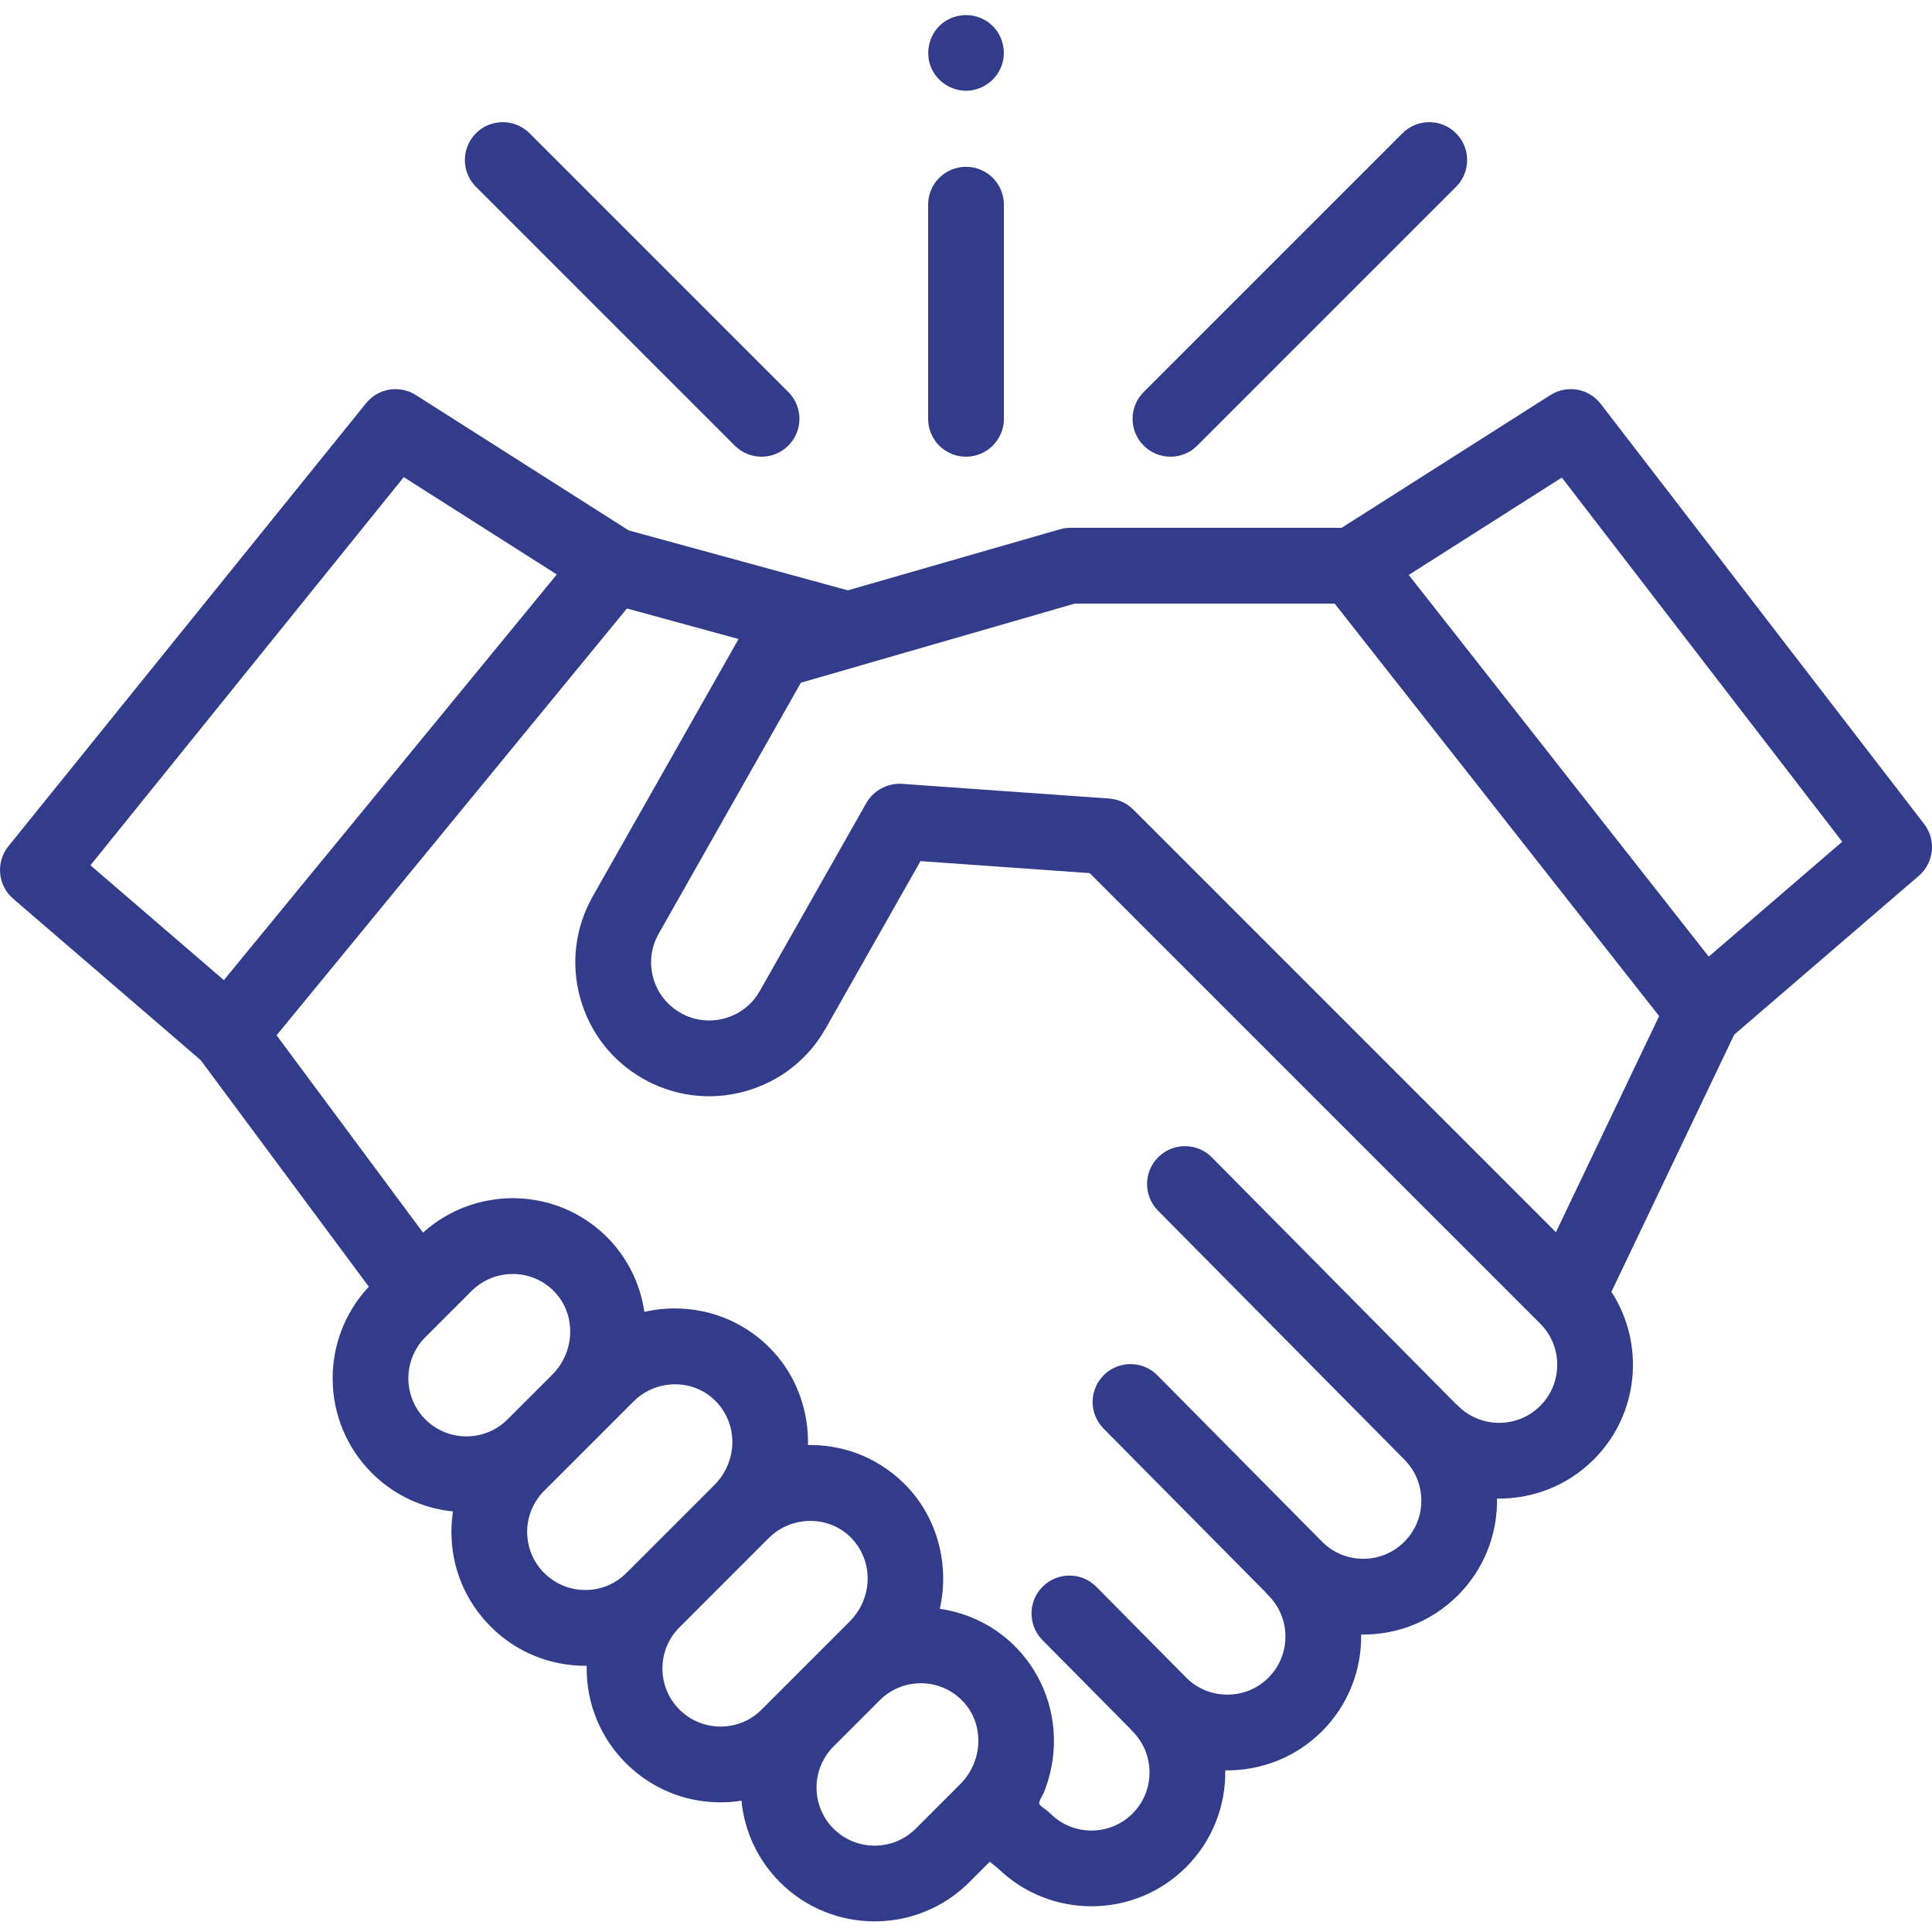 <svg xmlns="http://www.w3.org/2000/svg" width="64" height="64" viewBox="0 0 64 64" fill="none"><g clip-path="url(#clip0_3107_2085)"><path d="M63.739 27.295L53.027 13.38C52.631 12.865 51.908 12.738 51.359 13.087L44.443 17.485H35.423C35.307 17.485 35.191 17.51 35.078 17.543L28.085 19.556L20.828 17.571L13.776 13.087C13.237 12.744 12.527 12.86 12.127 13.357L0.278 28.033C-0.147 28.561 -0.077 29.331 0.437 29.772L6.647 35.117L12.218 42.624C10.588 44.36 10.62 47.098 12.316 48.794C13.067 49.545 14.023 49.969 15.005 50.068C14.971 50.291 14.954 50.517 14.954 50.746C14.954 51.931 15.415 53.044 16.253 53.882C17.09 54.72 18.204 55.181 19.389 55.181C19.405 55.181 19.421 55.18 19.436 55.18C19.436 55.21 19.434 55.24 19.434 55.27C19.434 56.455 19.896 57.568 20.733 58.406C21.571 59.244 22.685 59.705 23.869 59.705C24.103 59.705 24.335 59.686 24.562 59.651C24.658 60.637 25.083 61.597 25.837 62.351C26.701 63.216 27.837 63.648 28.973 63.648C30.108 63.648 31.244 63.216 32.109 62.351L32.787 61.673L33.072 61.902C33.929 62.733 35.043 63.148 36.156 63.148C37.292 63.148 38.427 62.716 39.292 61.851C40.174 60.969 40.606 59.804 40.588 58.645C41.746 58.663 42.911 58.231 43.794 57.35C44.675 56.468 45.107 55.304 45.09 54.146C46.297 54.165 47.441 53.702 48.295 52.848C49.177 51.965 49.609 50.801 49.591 49.642C50.751 49.66 51.915 49.228 52.797 48.346C54.303 46.84 54.497 44.512 53.38 42.794L57.448 34.274L63.564 29.012C64.069 28.577 64.146 27.823 63.739 27.295ZM13.375 15.806L18.445 19.03L7.416 32.468L2.996 28.664L13.375 15.806ZM14.09 44.296L15.621 42.766C15.667 42.72 15.716 42.676 15.766 42.635C16.065 42.391 16.427 42.245 16.811 42.21C16.822 42.209 16.833 42.209 16.844 42.209C16.898 42.205 16.953 42.202 17.008 42.202C17.533 42.209 18.02 42.424 18.381 42.805C19.09 43.555 19.052 44.779 18.297 45.535L16.813 47.019C16.062 47.77 14.841 47.77 14.09 47.019C13.34 46.268 13.34 45.047 14.09 44.296ZM18.027 52.107C17.664 51.744 17.463 51.26 17.463 50.746C17.463 50.232 17.664 49.748 18.027 49.385L20.995 46.417C21.563 45.849 22.457 45.693 23.183 46.039C23.932 46.397 24.354 47.209 24.244 48.027C24.185 48.464 23.982 48.875 23.671 49.187L20.75 52.107C20.386 52.471 19.903 52.671 19.389 52.671C18.875 52.671 18.391 52.471 18.027 52.107ZM22.508 56.631C22.144 56.268 21.944 55.784 21.944 55.27C21.944 54.756 22.144 54.272 22.508 53.909L25.475 50.941C26.083 50.334 27.058 50.203 27.802 50.636C28.482 51.032 28.837 51.808 28.721 52.581C28.657 53.007 28.455 53.407 28.151 53.711L25.23 56.631C24.867 56.995 24.383 57.195 23.869 57.195C23.355 57.195 22.872 56.995 22.508 56.631ZM27.611 60.576C26.861 59.826 26.861 58.605 27.611 57.854L29.142 56.324C29.188 56.277 29.236 56.234 29.286 56.193C29.288 56.192 29.289 56.191 29.29 56.19C29.539 55.988 29.831 55.852 30.143 55.793C30.151 55.792 30.158 55.791 30.165 55.791C30.219 55.781 30.273 55.773 30.328 55.768C30.35 55.766 30.372 55.766 30.395 55.765C30.439 55.762 30.484 55.759 30.529 55.76C31.053 55.767 31.541 55.981 31.902 56.363C31.947 56.41 31.988 56.459 32.026 56.509C32.604 57.263 32.526 58.384 31.81 59.101L30.334 60.577C29.583 61.327 28.362 61.327 27.611 60.576ZM51.022 46.571C50.272 47.322 49.05 47.321 48.3 46.571C48.273 46.543 48.244 46.518 48.214 46.494L40.145 38.34C39.657 37.847 38.863 37.843 38.37 38.331C37.877 38.818 37.874 39.613 38.361 40.105L46.518 48.347C46.519 48.348 46.52 48.349 46.521 48.35C47.271 49.101 47.271 50.322 46.521 51.073C46.157 51.437 45.673 51.637 45.159 51.637C44.645 51.637 44.161 51.437 43.798 51.073L38.341 45.56C37.854 45.067 37.06 45.063 36.567 45.55C36.074 46.038 36.07 46.833 36.558 47.325L41.931 52.754C41.958 52.788 41.987 52.821 42.019 52.852C42.769 53.602 42.769 54.824 42.019 55.575C41.268 56.325 40.046 56.325 39.295 55.574L36.318 52.565C35.83 52.072 35.035 52.068 34.543 52.556C34.05 53.043 34.046 53.837 34.533 54.33L37.428 57.255C37.456 57.289 37.485 57.322 37.517 57.353C38.267 58.104 38.267 59.326 37.517 60.076C36.766 60.827 35.545 60.827 34.794 60.076C34.708 59.99 34.606 59.923 34.51 59.849C34.428 59.787 34.406 59.743 34.447 59.644C34.489 59.542 34.551 59.451 34.592 59.35C34.638 59.236 34.675 59.12 34.712 59.002C34.904 58.382 34.961 57.715 34.874 57.072C34.708 55.837 34.029 54.723 33 54.018C32.443 53.637 31.8 53.388 31.133 53.294C31.456 51.868 31.068 50.322 30.058 49.255C29.227 48.377 28.105 47.885 26.897 47.868C26.853 47.868 26.809 47.868 26.765 47.868C26.792 46.716 26.373 45.571 25.578 44.731C24.747 43.853 23.624 43.361 22.417 43.344C22.058 43.339 21.696 43.377 21.346 43.458C21.197 42.418 20.673 41.456 19.88 40.769C19.091 40.086 18.099 39.707 17.043 39.692C15.931 39.676 14.839 40.086 14.013 40.832L9.162 34.295L20.768 20.157L24.466 21.168L19.636 29.692C19.052 30.723 18.904 31.919 19.22 33.061C19.536 34.203 20.277 35.153 21.308 35.737C21.373 35.774 21.438 35.809 21.503 35.842C21.508 35.844 21.513 35.847 21.519 35.849C21.692 35.935 21.87 36.01 22.051 36.072C22.892 36.364 23.801 36.395 24.677 36.153C25.819 35.837 26.769 35.096 27.353 34.065L30.492 28.526L36.097 28.923L51.023 43.848C51.773 44.599 51.773 45.82 51.022 46.571ZM51.542 40.818L37.541 26.817C37.514 26.791 37.486 26.765 37.458 26.741C37.256 26.573 37.006 26.472 36.742 26.453L29.88 25.966C29.405 25.934 28.933 26.186 28.699 26.6L25.169 32.828C24.916 33.275 24.503 33.597 24.008 33.734C23.513 33.872 22.993 33.807 22.546 33.554C22.098 33.3 21.776 32.888 21.639 32.392C21.502 31.896 21.566 31.377 21.82 30.93L26.531 22.615L28.441 22.065C28.453 22.061 28.465 22.057 28.478 22.053L35.604 19.995H44.213L54.961 33.658L51.542 40.818ZM56.605 31.689L46.666 19.046L51.738 15.82L61.026 27.884L56.605 31.689Z" fill="#323C8B"></path><path d="M38.773 15.129C39.094 15.129 39.416 15.006 39.661 14.761L48.233 6.189C48.723 5.699 48.723 4.904 48.233 4.414C47.743 3.924 46.948 3.924 46.458 4.414L37.886 12.986C37.395 13.477 37.395 14.271 37.886 14.761C38.131 15.006 38.452 15.129 38.773 15.129Z" fill="#323C8B"></path><path d="M24.339 14.761C24.584 15.006 24.906 15.129 25.227 15.129C25.548 15.129 25.869 15.006 26.114 14.761C26.605 14.271 26.605 13.477 26.114 12.986L17.542 4.414C17.052 3.924 16.257 3.924 15.767 4.414C15.277 4.904 15.277 5.699 15.767 6.189L24.339 14.761Z" fill="#323C8B"></path><path d="M32 15.129C32.693 15.129 33.255 14.567 33.255 13.874V6.78C33.255 6.087 32.693 5.525 32 5.525C31.307 5.525 30.745 6.087 30.745 6.78V13.874C30.745 14.567 31.307 15.129 32 15.129Z" fill="#323C8B"></path><path d="M30.842 2.231C31.041 2.714 31.538 3.031 32.062 3.004C32.579 2.977 33.034 2.627 33.194 2.135C33.355 1.638 33.18 1.072 32.764 0.756C32.339 0.433 31.748 0.415 31.304 0.708C30.809 1.035 30.617 1.687 30.842 2.231Z" fill="#323C8B"></path></g><defs><clipPath id="clip0_3107_2085"><rect width="64" height="64" fill="white"></rect></clipPath></defs></svg>